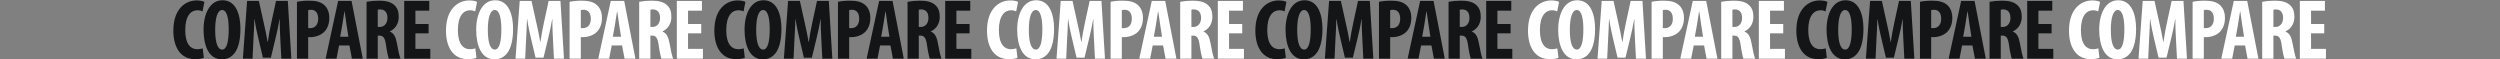 <svg width="5841" height="139" viewBox="0 0 5841 139" fill="none" xmlns="http://www.w3.org/2000/svg">
<rect x="0" y="0" width="5841" height="139" fill="#808080" stroke="none"/>
<path d="M473.6 113L476.2 135C472.4 136.8 465 138.2 455.8 138.2C421.4 138.2 405 109.8 405 71.6C405 20.8 433.2 1 459.4 1C468.6 1 475 2.8 477.6 4.6L473.2 26.6C470.2 25.2 466.8 24 461 24C446.2 24 432.8 36.8 432.8 70.2C432.8 102.4 445 115 461 115C465.4 115 470.4 114 473.6 113ZM519.963 0.6C552.563 0.6 561.763 36.4 561.763 67.2C561.763 118 543.763 138.6 518.163 138.6C487.563 138.6 475.563 106.2 475.563 69.2C475.563 32.4 490.163 0.6 519.963 0.6ZM518.963 23.4C508.563 23.4 502.763 40.6 502.763 69.6C502.763 100.2 508.563 115.8 519.163 115.8C530.163 115.8 534.363 95.8 534.363 68.4C534.363 44.8 530.763 23.4 518.963 23.4ZM657.252 137L654.852 89.8C654.252 77 653.252 59.6 653.652 45.2H653.052C650.652 59.6 647.052 76.2 644.452 86.6L632.852 134.8H614.252L603.052 87.4C600.452 76.6 596.852 59.8 594.852 45.2H594.252C593.852 59.8 593.052 76.8 592.252 90.2L590.052 137H567.452L577.252 2.2H604.852L615.652 51C619.452 68 622.852 83 625.252 98.2H625.652C627.652 83.2 630.652 68 634.252 51L644.852 2.2H672.452L680.652 137H657.252ZM693.795 137V4.2C701.195 2.6 711.195 1.6 721.195 1.6C736.795 1.6 748.995 3.8 757.795 12C765.795 19 769.395 30.2 769.395 41.6C769.395 56.2 764.995 66.4 757.995 74C749.595 82.8 735.995 86.8 725.195 86.8C723.395 86.8 721.595 86.8 719.995 86.8V137H693.795ZM719.995 23.8V65.4C721.195 65.8 722.595 65.8 724.195 65.8C737.395 65.8 743.395 56.4 743.395 43.8C743.395 32 738.595 22.8 726.395 22.8C723.995 22.8 721.595 23.2 719.995 23.8ZM816.403 106.2H792.203L786.203 137H760.803L790.003 2.2H821.403L847.603 137H822.203L816.403 106.2ZM794.803 85.8H814.003L809.603 57.6C808.203 49.4 806.403 36 805.203 27H804.603C803.203 36 801.203 50 799.803 57.8L794.803 85.8ZM856.405 137V4.2C864.605 2.6 875.005 1.6 885.005 1.6C899.405 1.6 912.205 3.6 921.005 11.6C929.205 19 931.605 28 931.605 39.6C931.605 54 924.605 67 910.805 73.4V73.8C920.005 77.4 924.605 86 927.205 100.4C929.805 115.4 933.405 132 935.805 137H908.405C906.805 133.2 903.805 119.6 901.805 104.8C899.405 88 895.205 83.2 886.405 83.2H882.605V137H856.405ZM882.605 22.8V63H887.205C898.605 63 905.205 53.8 905.205 42C905.205 30.6 900.605 22.4 888.805 22C886.605 22 884.005 22.2 882.605 22.8ZM1001.35 56V77.8H970.55V114.2H1005.35V137H944.35V2.2H1002.95V25H970.55V56H1001.35Z" fill="#131516"/>
<path d="M1110.6 113L1113.2 135C1109.4 136.8 1102 138.2 1092.8 138.2C1058.4 138.2 1042 109.8 1042 71.6C1042 20.8 1070.2 1 1096.4 1C1105.6 1 1112 2.8 1114.6 4.6L1110.2 26.6C1107.2 25.2 1103.8 24 1098 24C1083.2 24 1069.8 36.8 1069.8 70.2C1069.8 102.4 1082 115 1098 115C1102.4 115 1107.4 114 1110.6 113ZM1156.96 0.6C1189.56 0.6 1198.76 36.4 1198.76 67.2C1198.76 118 1180.76 138.6 1155.16 138.6C1124.56 138.6 1112.56 106.2 1112.56 69.2C1112.56 32.4 1127.16 0.6 1156.96 0.6ZM1155.96 23.4C1145.56 23.4 1139.76 40.6 1139.76 69.6C1139.76 100.2 1145.56 115.8 1156.16 115.8C1167.16 115.8 1171.36 95.8 1171.36 68.4C1171.36 44.8 1167.76 23.4 1155.96 23.4ZM1294.25 137L1291.85 89.8C1291.25 77 1290.25 59.6 1290.65 45.2H1290.05C1287.65 59.6 1284.05 76.2 1281.45 86.6L1269.85 134.8H1251.25L1240.05 87.4C1237.45 76.6 1233.85 59.8 1231.85 45.2H1231.25C1230.85 59.8 1230.05 76.8 1229.25 90.2L1227.05 137H1204.45L1214.25 2.2H1241.85L1252.65 51C1256.45 68 1259.85 83 1262.25 98.2H1262.65C1264.65 83.2 1267.65 68 1271.25 51L1281.85 2.2H1309.45L1317.65 137H1294.25ZM1330.8 137V4.2C1338.2 2.6 1348.2 1.6 1358.2 1.6C1373.8 1.6 1386 3.8 1394.8 12C1402.8 19 1406.4 30.2 1406.4 41.6C1406.4 56.2 1402 66.4 1395 74C1386.6 82.8 1373 86.8 1362.2 86.8C1360.4 86.8 1358.6 86.8 1357 86.8V137H1330.8ZM1357 23.8V65.4C1358.2 65.8 1359.6 65.8 1361.2 65.8C1374.4 65.8 1380.4 56.4 1380.4 43.8C1380.4 32 1375.6 22.8 1363.4 22.8C1361 22.8 1358.6 23.2 1357 23.8ZM1453.4 106.2H1429.2L1423.2 137H1397.8L1427 2.2H1458.4L1484.6 137H1459.2L1453.4 106.2ZM1431.8 85.8H1451L1446.6 57.6C1445.2 49.4 1443.4 36 1442.2 27H1441.6C1440.2 36 1438.2 50 1436.8 57.8L1431.8 85.8ZM1493.4 137V4.2C1501.6 2.6 1512 1.6 1522 1.6C1536.4 1.6 1549.2 3.6 1558 11.6C1566.2 19 1568.6 28 1568.6 39.6C1568.6 54 1561.6 67 1547.8 73.4V73.8C1557 77.4 1561.6 86 1564.2 100.4C1566.8 115.4 1570.4 132 1572.8 137H1545.4C1543.8 133.2 1540.8 119.6 1538.8 104.8C1536.4 88 1532.2 83.2 1523.4 83.2H1519.6V137H1493.4ZM1519.6 22.8V63H1524.2C1535.6 63 1542.2 53.8 1542.2 42C1542.2 30.6 1537.6 22.4 1525.8 22C1523.6 22 1521 22.2 1519.6 22.8ZM1638.35 56V77.8H1607.55V114.2H1642.35V137H1581.35V2.2H1639.95V25H1607.55V56H1638.35Z" fill="white"/>
<path d="M1737.6 113L1740.2 135C1736.4 136.8 1729 138.2 1719.8 138.2C1685.4 138.2 1669 109.8 1669 71.6C1669 20.8 1697.2 1 1723.4 1C1732.6 1 1739 2.8 1741.6 4.6L1737.2 26.6C1734.2 25.2 1730.8 24 1725 24C1710.2 24 1696.8 36.8 1696.8 70.2C1696.8 102.4 1709 115 1725 115C1729.4 115 1734.4 114 1737.6 113ZM1783.96 0.6C1816.56 0.6 1825.76 36.4 1825.76 67.2C1825.76 118 1807.76 138.6 1782.16 138.6C1751.56 138.6 1739.56 106.2 1739.56 69.2C1739.56 32.4 1754.16 0.6 1783.96 0.6ZM1782.96 23.4C1772.56 23.4 1766.76 40.6 1766.76 69.6C1766.76 100.2 1772.56 115.8 1783.16 115.8C1794.16 115.8 1798.36 95.8 1798.36 68.4C1798.36 44.8 1794.76 23.4 1782.96 23.4ZM1921.25 137L1918.85 89.8C1918.25 77 1917.25 59.6 1917.65 45.2H1917.05C1914.65 59.6 1911.05 76.2 1908.45 86.6L1896.85 134.8H1878.25L1867.05 87.4C1864.45 76.6 1860.85 59.8 1858.85 45.2H1858.25C1857.85 59.8 1857.05 76.8 1856.25 90.2L1854.05 137H1831.45L1841.25 2.2H1868.85L1879.65 51C1883.45 68 1886.85 83 1889.25 98.2H1889.65C1891.65 83.2 1894.65 68 1898.25 51L1908.85 2.2H1936.45L1944.65 137H1921.25ZM1957.8 137V4.2C1965.2 2.6 1975.2 1.6 1985.2 1.6C2000.8 1.6 2013 3.8 2021.8 12C2029.8 19 2033.4 30.2 2033.4 41.6C2033.4 56.2 2029 66.4 2022 74C2013.6 82.8 2000 86.8 1989.2 86.8C1987.4 86.8 1985.6 86.8 1984 86.8V137H1957.8ZM1984 23.8V65.4C1985.2 65.8 1986.6 65.8 1988.2 65.8C2001.4 65.8 2007.4 56.4 2007.4 43.8C2007.4 32 2002.6 22.8 1990.4 22.8C1988 22.8 1985.6 23.2 1984 23.8ZM2080.4 106.2H2056.2L2050.2 137H2024.8L2054 2.2H2085.4L2111.6 137H2086.2L2080.4 106.2ZM2058.8 85.8H2078L2073.6 57.6C2072.2 49.4 2070.4 36 2069.2 27H2068.6C2067.2 36 2065.2 50 2063.8 57.8L2058.8 85.8ZM2120.4 137V4.2C2128.6 2.6 2139 1.6 2149 1.6C2163.4 1.6 2176.2 3.6 2185 11.6C2193.2 19 2195.6 28 2195.6 39.6C2195.6 54 2188.6 67 2174.8 73.4V73.8C2184 77.4 2188.6 86 2191.2 100.4C2193.8 115.4 2197.4 132 2199.8 137H2172.4C2170.8 133.2 2167.8 119.6 2165.8 104.8C2163.4 88 2159.2 83.2 2150.4 83.2H2146.6V137H2120.4ZM2146.6 22.8V63H2151.2C2162.6 63 2169.2 53.8 2169.2 42C2169.2 30.6 2164.6 22.4 2152.8 22C2150.6 22 2148 22.2 2146.6 22.8ZM2265.35 56V77.8H2234.55V114.2H2269.35V137H2208.35V2.2H2266.95V25H2234.55V56H2265.35Z" fill="#131516"/>
<path d="M2374.6 113L2377.2 135C2373.4 136.8 2366 138.2 2356.8 138.2C2322.4 138.2 2306 109.8 2306 71.6C2306 20.8 2334.2 1 2360.4 1C2369.6 1 2376 2.8 2378.6 4.6L2374.2 26.6C2371.2 25.2 2367.8 24 2362 24C2347.2 24 2333.8 36.8 2333.8 70.2C2333.8 102.4 2346 115 2362 115C2366.4 115 2371.4 114 2374.6 113ZM2420.96 0.6C2453.56 0.6 2462.76 36.4 2462.76 67.2C2462.76 118 2444.76 138.6 2419.16 138.6C2388.56 138.6 2376.56 106.2 2376.56 69.2C2376.56 32.4 2391.16 0.6 2420.96 0.6ZM2419.96 23.4C2409.56 23.4 2403.76 40.6 2403.76 69.6C2403.76 100.2 2409.56 115.8 2420.16 115.8C2431.16 115.8 2435.36 95.8 2435.36 68.4C2435.36 44.8 2431.76 23.4 2419.96 23.4ZM2558.25 137L2555.85 89.8C2555.25 77 2554.25 59.6 2554.65 45.2H2554.05C2551.65 59.6 2548.05 76.2 2545.45 86.6L2533.85 134.8H2515.25L2504.05 87.4C2501.45 76.6 2497.85 59.8 2495.85 45.2H2495.25C2494.85 59.8 2494.05 76.8 2493.25 90.2L2491.05 137H2468.45L2478.25 2.2H2505.85L2516.65 51C2520.45 68 2523.85 83 2526.25 98.2H2526.65C2528.65 83.2 2531.65 68 2535.25 51L2545.85 2.2H2573.45L2581.65 137H2558.25ZM2594.8 137V4.2C2602.2 2.6 2612.2 1.6 2622.2 1.6C2637.8 1.6 2650 3.8 2658.8 12C2666.8 19 2670.4 30.2 2670.4 41.6C2670.4 56.2 2666 66.4 2659 74C2650.6 82.8 2637 86.8 2626.2 86.8C2624.4 86.8 2622.6 86.8 2621 86.8V137H2594.8ZM2621 23.8V65.4C2622.2 65.8 2623.6 65.8 2625.2 65.8C2638.4 65.8 2644.4 56.4 2644.4 43.8C2644.4 32 2639.6 22.8 2627.4 22.8C2625 22.8 2622.6 23.2 2621 23.8ZM2717.4 106.2H2693.2L2687.2 137H2661.8L2691 2.2H2722.4L2748.6 137H2723.2L2717.4 106.2ZM2695.8 85.8H2715L2710.6 57.6C2709.2 49.4 2707.4 36 2706.2 27H2705.6C2704.2 36 2702.2 50 2700.8 57.8L2695.8 85.8ZM2757.4 137V4.2C2765.6 2.6 2776 1.6 2786 1.6C2800.4 1.6 2813.2 3.6 2822 11.6C2830.2 19 2832.6 28 2832.6 39.6C2832.6 54 2825.6 67 2811.8 73.4V73.8C2821 77.4 2825.6 86 2828.2 100.4C2830.8 115.4 2834.4 132 2836.8 137H2809.4C2807.8 133.2 2804.8 119.6 2802.8 104.8C2800.4 88 2796.2 83.2 2787.4 83.2H2783.6V137H2757.4ZM2783.6 22.8V63H2788.2C2799.6 63 2806.2 53.8 2806.2 42C2806.2 30.6 2801.6 22.4 2789.8 22C2787.6 22 2785 22.2 2783.6 22.8ZM2902.35 56V77.8H2871.55V114.2H2906.35V137H2845.35V2.2H2903.95V25H2871.55V56H2902.35Z" fill="white"/>
<path d="M3001.6 113L3004.2 135C3000.4 136.8 2993 138.2 2983.8 138.2C2949.4 138.2 2933 109.8 2933 71.6C2933 20.8 2961.2 1 2987.4 1C2996.6 1 3003 2.8 3005.6 4.6L3001.2 26.6C2998.2 25.2 2994.8 24 2989 24C2974.2 24 2960.8 36.8 2960.8 70.2C2960.8 102.4 2973 115 2989 115C2993.4 115 2998.4 114 3001.6 113ZM3047.96 0.6C3080.56 0.6 3089.76 36.4 3089.76 67.2C3089.76 118 3071.76 138.6 3046.16 138.6C3015.56 138.6 3003.56 106.2 3003.56 69.2C3003.56 32.4 3018.16 0.6 3047.96 0.6ZM3046.96 23.4C3036.56 23.4 3030.76 40.6 3030.76 69.6C3030.76 100.2 3036.56 115.8 3047.16 115.8C3058.16 115.8 3062.36 95.8 3062.36 68.4C3062.36 44.8 3058.76 23.4 3046.96 23.4ZM3185.25 137L3182.85 89.8C3182.25 77 3181.25 59.6 3181.65 45.2H3181.05C3178.65 59.6 3175.05 76.2 3172.45 86.6L3160.85 134.8H3142.25L3131.05 87.4C3128.45 76.6 3124.85 59.8 3122.85 45.2H3122.25C3121.85 59.8 3121.05 76.8 3120.25 90.2L3118.05 137H3095.45L3105.25 2.2H3132.85L3143.65 51C3147.45 68 3150.85 83 3153.25 98.2H3153.65C3155.65 83.2 3158.65 68 3162.25 51L3172.85 2.2H3200.45L3208.65 137H3185.25ZM3221.8 137V4.2C3229.2 2.6 3239.2 1.6 3249.2 1.6C3264.8 1.6 3277 3.8 3285.8 12C3293.8 19 3297.4 30.2 3297.4 41.6C3297.4 56.2 3293 66.4 3286 74C3277.6 82.8 3264 86.8 3253.2 86.8C3251.4 86.8 3249.6 86.8 3248 86.8V137H3221.8ZM3248 23.8V65.4C3249.2 65.8 3250.6 65.8 3252.2 65.8C3265.4 65.8 3271.4 56.4 3271.4 43.8C3271.4 32 3266.6 22.8 3254.4 22.8C3252 22.8 3249.6 23.2 3248 23.8ZM3344.4 106.2H3320.2L3314.2 137H3288.8L3318 2.2H3349.4L3375.6 137H3350.2L3344.4 106.2ZM3322.8 85.8H3342L3337.6 57.6C3336.2 49.4 3334.4 36 3333.2 27H3332.6C3331.2 36 3329.2 50 3327.8 57.8L3322.8 85.8ZM3384.4 137V4.2C3392.6 2.6 3403 1.6 3413 1.6C3427.4 1.6 3440.2 3.6 3449 11.6C3457.2 19 3459.6 28 3459.6 39.6C3459.6 54 3452.6 67 3438.8 73.4V73.8C3448 77.4 3452.6 86 3455.2 100.4C3457.8 115.4 3461.4 132 3463.8 137H3436.4C3434.8 133.2 3431.8 119.6 3429.8 104.8C3427.4 88 3423.2 83.2 3414.4 83.2H3410.6V137H3384.4ZM3410.6 22.8V63H3415.2C3426.6 63 3433.2 53.8 3433.2 42C3433.2 30.6 3428.6 22.4 3416.8 22C3414.6 22 3412 22.2 3410.6 22.8ZM3529.35 56V77.8H3498.55V114.2H3533.35V137H3472.35V2.2H3530.95V25H3498.55V56H3529.35Z" fill="#131516"/>
<path d="M3638.6 113L3641.2 135C3637.4 136.8 3630 138.2 3620.8 138.2C3586.4 138.2 3570 109.8 3570 71.6C3570 20.8 3598.2 1 3624.4 1C3633.6 1 3640 2.8 3642.6 4.6L3638.2 26.6C3635.2 25.2 3631.8 24 3626 24C3611.2 24 3597.8 36.8 3597.8 70.2C3597.8 102.4 3610 115 3626 115C3630.4 115 3635.4 114 3638.6 113ZM3684.96 0.6C3717.56 0.6 3726.76 36.4 3726.76 67.2C3726.76 118 3708.76 138.6 3683.16 138.6C3652.56 138.6 3640.56 106.2 3640.56 69.2C3640.56 32.4 3655.16 0.6 3684.96 0.6ZM3683.96 23.4C3673.56 23.4 3667.76 40.6 3667.76 69.6C3667.76 100.2 3673.56 115.8 3684.16 115.8C3695.16 115.8 3699.36 95.8 3699.36 68.4C3699.36 44.8 3695.76 23.4 3683.96 23.4ZM3822.25 137L3819.85 89.8C3819.25 77 3818.25 59.6 3818.65 45.2H3818.05C3815.65 59.6 3812.05 76.2 3809.45 86.6L3797.85 134.8H3779.25L3768.05 87.4C3765.45 76.6 3761.85 59.8 3759.85 45.2H3759.25C3758.85 59.8 3758.05 76.8 3757.25 90.2L3755.05 137H3732.45L3742.25 2.2H3769.85L3780.65 51C3784.45 68 3787.85 83 3790.25 98.2H3790.65C3792.65 83.2 3795.65 68 3799.25 51L3809.85 2.2H3837.45L3845.65 137H3822.25ZM3858.8 137V4.2C3866.2 2.6 3876.2 1.6 3886.2 1.6C3901.8 1.6 3914 3.8 3922.8 12C3930.8 19 3934.4 30.2 3934.4 41.6C3934.4 56.2 3930 66.4 3923 74C3914.6 82.8 3901 86.8 3890.2 86.8C3888.4 86.8 3886.6 86.8 3885 86.8V137H3858.8ZM3885 23.8V65.4C3886.2 65.8 3887.6 65.8 3889.2 65.8C3902.4 65.8 3908.4 56.4 3908.4 43.8C3908.4 32 3903.6 22.8 3891.4 22.8C3889 22.8 3886.6 23.2 3885 23.8ZM3981.4 106.2H3957.2L3951.2 137H3925.8L3955 2.2H3986.4L4012.6 137H3987.2L3981.4 106.2ZM3959.8 85.8H3979L3974.6 57.6C3973.2 49.4 3971.4 36 3970.2 27H3969.6C3968.2 36 3966.2 50 3964.8 57.8L3959.8 85.8ZM4021.4 137V4.2C4029.6 2.6 4040 1.6 4050 1.6C4064.4 1.6 4077.2 3.6 4086 11.6C4094.2 19 4096.6 28 4096.6 39.6C4096.6 54 4089.6 67 4075.8 73.4V73.8C4085 77.4 4089.6 86 4092.2 100.4C4094.8 115.4 4098.4 132 4100.8 137H4073.4C4071.8 133.2 4068.8 119.6 4066.8 104.8C4064.4 88 4060.2 83.2 4051.4 83.2H4047.6V137H4021.4ZM4047.6 22.8V63H4052.2C4063.6 63 4070.2 53.8 4070.2 42C4070.2 30.6 4065.6 22.4 4053.8 22C4051.6 22 4049 22.2 4047.6 22.8ZM4166.35 56V77.8H4135.55V114.2H4170.35V137H4109.35V2.2H4167.95V25H4135.55V56H4166.35Z" fill="white"/>
<path d="M4265.6 113L4268.2 135C4264.4 136.8 4257 138.2 4247.8 138.2C4213.4 138.2 4197 109.8 4197 71.6C4197 20.8 4225.2 1 4251.4 1C4260.6 1 4267 2.8 4269.6 4.6L4265.2 26.6C4262.2 25.2 4258.8 24 4253 24C4238.2 24 4224.8 36.8 4224.8 70.2C4224.8 102.4 4237 115 4253 115C4257.4 115 4262.4 114 4265.6 113ZM4311.96 0.6C4344.56 0.6 4353.76 36.4 4353.76 67.2C4353.76 118 4335.76 138.6 4310.16 138.6C4279.56 138.6 4267.56 106.2 4267.56 69.2C4267.56 32.4 4282.16 0.6 4311.96 0.6ZM4310.96 23.4C4300.56 23.4 4294.76 40.6 4294.76 69.6C4294.76 100.2 4300.56 115.8 4311.16 115.8C4322.16 115.8 4326.36 95.8 4326.36 68.4C4326.36 44.8 4322.76 23.4 4310.96 23.4ZM4449.25 137L4446.85 89.8C4446.25 77 4445.25 59.6 4445.65 45.2H4445.05C4442.65 59.6 4439.05 76.2 4436.45 86.6L4424.85 134.8H4406.25L4395.05 87.4C4392.45 76.6 4388.85 59.8 4386.85 45.2H4386.25C4385.85 59.8 4385.05 76.8 4384.25 90.2L4382.05 137H4359.45L4369.25 2.2H4396.85L4407.65 51C4411.45 68 4414.85 83 4417.25 98.2H4417.65C4419.65 83.2 4422.65 68 4426.25 51L4436.85 2.2H4464.45L4472.65 137H4449.25ZM4485.8 137V4.2C4493.2 2.6 4503.2 1.6 4513.2 1.6C4528.8 1.6 4541 3.8 4549.8 12C4557.8 19 4561.4 30.2 4561.4 41.6C4561.4 56.2 4557 66.4 4550 74C4541.6 82.8 4528 86.8 4517.2 86.8C4515.4 86.8 4513.6 86.8 4512 86.8V137H4485.8ZM4512 23.8V65.4C4513.2 65.8 4514.6 65.8 4516.2 65.8C4529.4 65.8 4535.4 56.4 4535.4 43.8C4535.4 32 4530.6 22.8 4518.4 22.8C4516 22.8 4513.6 23.2 4512 23.8ZM4608.4 106.2H4584.2L4578.2 137H4552.8L4582 2.2H4613.4L4639.6 137H4614.2L4608.4 106.2ZM4586.8 85.8H4606L4601.6 57.6C4600.2 49.4 4598.4 36 4597.2 27H4596.6C4595.2 36 4593.2 50 4591.8 57.8L4586.8 85.8ZM4648.4 137V4.2C4656.6 2.6 4667 1.6 4677 1.6C4691.4 1.6 4704.2 3.6 4713 11.6C4721.2 19 4723.6 28 4723.6 39.6C4723.6 54 4716.6 67 4702.8 73.4V73.8C4712 77.4 4716.6 86 4719.2 100.4C4721.8 115.4 4725.4 132 4727.8 137H4700.4C4698.8 133.2 4695.8 119.6 4693.8 104.8C4691.4 88 4687.2 83.2 4678.4 83.2H4674.6V137H4648.4ZM4674.6 22.8V63H4679.2C4690.6 63 4697.2 53.8 4697.2 42C4697.2 30.6 4692.6 22.4 4680.8 22C4678.6 22 4676 22.2 4674.6 22.8ZM4793.35 56V77.8H4762.55V114.2H4797.35V137H4736.35V2.2H4794.95V25H4762.55V56H4793.35Z" fill="#131516"/>
<path d="M4902.6 113L4905.2 135C4901.4 136.8 4894 138.2 4884.8 138.2C4850.4 138.2 4834 109.8 4834 71.6C4834 20.8 4862.2 1 4888.4 1C4897.6 1 4904 2.8 4906.6 4.6L4902.2 26.6C4899.2 25.2 4895.8 24 4890 24C4875.2 24 4861.8 36.8 4861.8 70.2C4861.8 102.4 4874 115 4890 115C4894.4 115 4899.4 114 4902.6 113ZM4948.96 0.6C4981.56 0.6 4990.76 36.4 4990.76 67.2C4990.76 118 4972.76 138.6 4947.16 138.6C4916.56 138.6 4904.56 106.2 4904.56 69.2C4904.56 32.4 4919.16 0.6 4948.96 0.6ZM4947.96 23.4C4937.56 23.4 4931.76 40.6 4931.76 69.6C4931.76 100.2 4937.56 115.8 4948.16 115.8C4959.16 115.8 4963.36 95.8 4963.36 68.4C4963.36 44.8 4959.76 23.4 4947.96 23.4ZM5086.25 137L5083.85 89.8C5083.25 77 5082.25 59.6 5082.65 45.2H5082.05C5079.65 59.6 5076.05 76.2 5073.45 86.6L5061.85 134.8H5043.25L5032.05 87.4C5029.45 76.6 5025.85 59.8 5023.85 45.2H5023.25C5022.85 59.8 5022.05 76.8 5021.25 90.2L5019.05 137H4996.45L5006.25 2.2H5033.85L5044.65 51C5048.45 68 5051.85 83 5054.25 98.2H5054.65C5056.65 83.2 5059.65 68 5063.25 51L5073.85 2.2H5101.45L5109.65 137H5086.25ZM5122.8 137V4.2C5130.2 2.6 5140.2 1.6 5150.2 1.6C5165.8 1.6 5178 3.8 5186.8 12C5194.8 19 5198.4 30.2 5198.4 41.6C5198.4 56.2 5194 66.4 5187 74C5178.6 82.8 5165 86.8 5154.2 86.8C5152.4 86.8 5150.6 86.8 5149 86.8V137H5122.8ZM5149 23.8V65.4C5150.2 65.8 5151.6 65.8 5153.2 65.8C5166.4 65.8 5172.4 56.4 5172.4 43.8C5172.4 32 5167.6 22.8 5155.4 22.8C5153 22.8 5150.6 23.2 5149 23.8ZM5245.4 106.2H5221.2L5215.2 137H5189.8L5219 2.2H5250.4L5276.6 137H5251.2L5245.4 106.2ZM5223.8 85.8H5243L5238.6 57.6C5237.2 49.4 5235.4 36 5234.2 27H5233.6C5232.2 36 5230.2 50 5228.8 57.8L5223.8 85.8ZM5285.4 137V4.2C5293.6 2.6 5304 1.6 5314 1.6C5328.4 1.6 5341.2 3.6 5350 11.6C5358.2 19 5360.6 28 5360.6 39.6C5360.6 54 5353.6 67 5339.8 73.4V73.8C5349 77.4 5353.6 86 5356.2 100.4C5358.8 115.4 5362.4 132 5364.8 137H5337.4C5335.8 133.2 5332.8 119.6 5330.8 104.8C5328.4 88 5324.2 83.2 5315.4 83.2H5311.6V137H5285.4ZM5311.6 22.8V63H5316.2C5327.6 63 5334.2 53.8 5334.2 42C5334.2 30.6 5329.6 22.4 5317.8 22C5315.6 22 5313 22.2 5311.6 22.8ZM5430.35 56V77.8H5399.55V114.2H5434.35V137H5373.35V2.2H5431.95V25H5399.55V56H5430.35Z" fill="white"/>
</svg>
